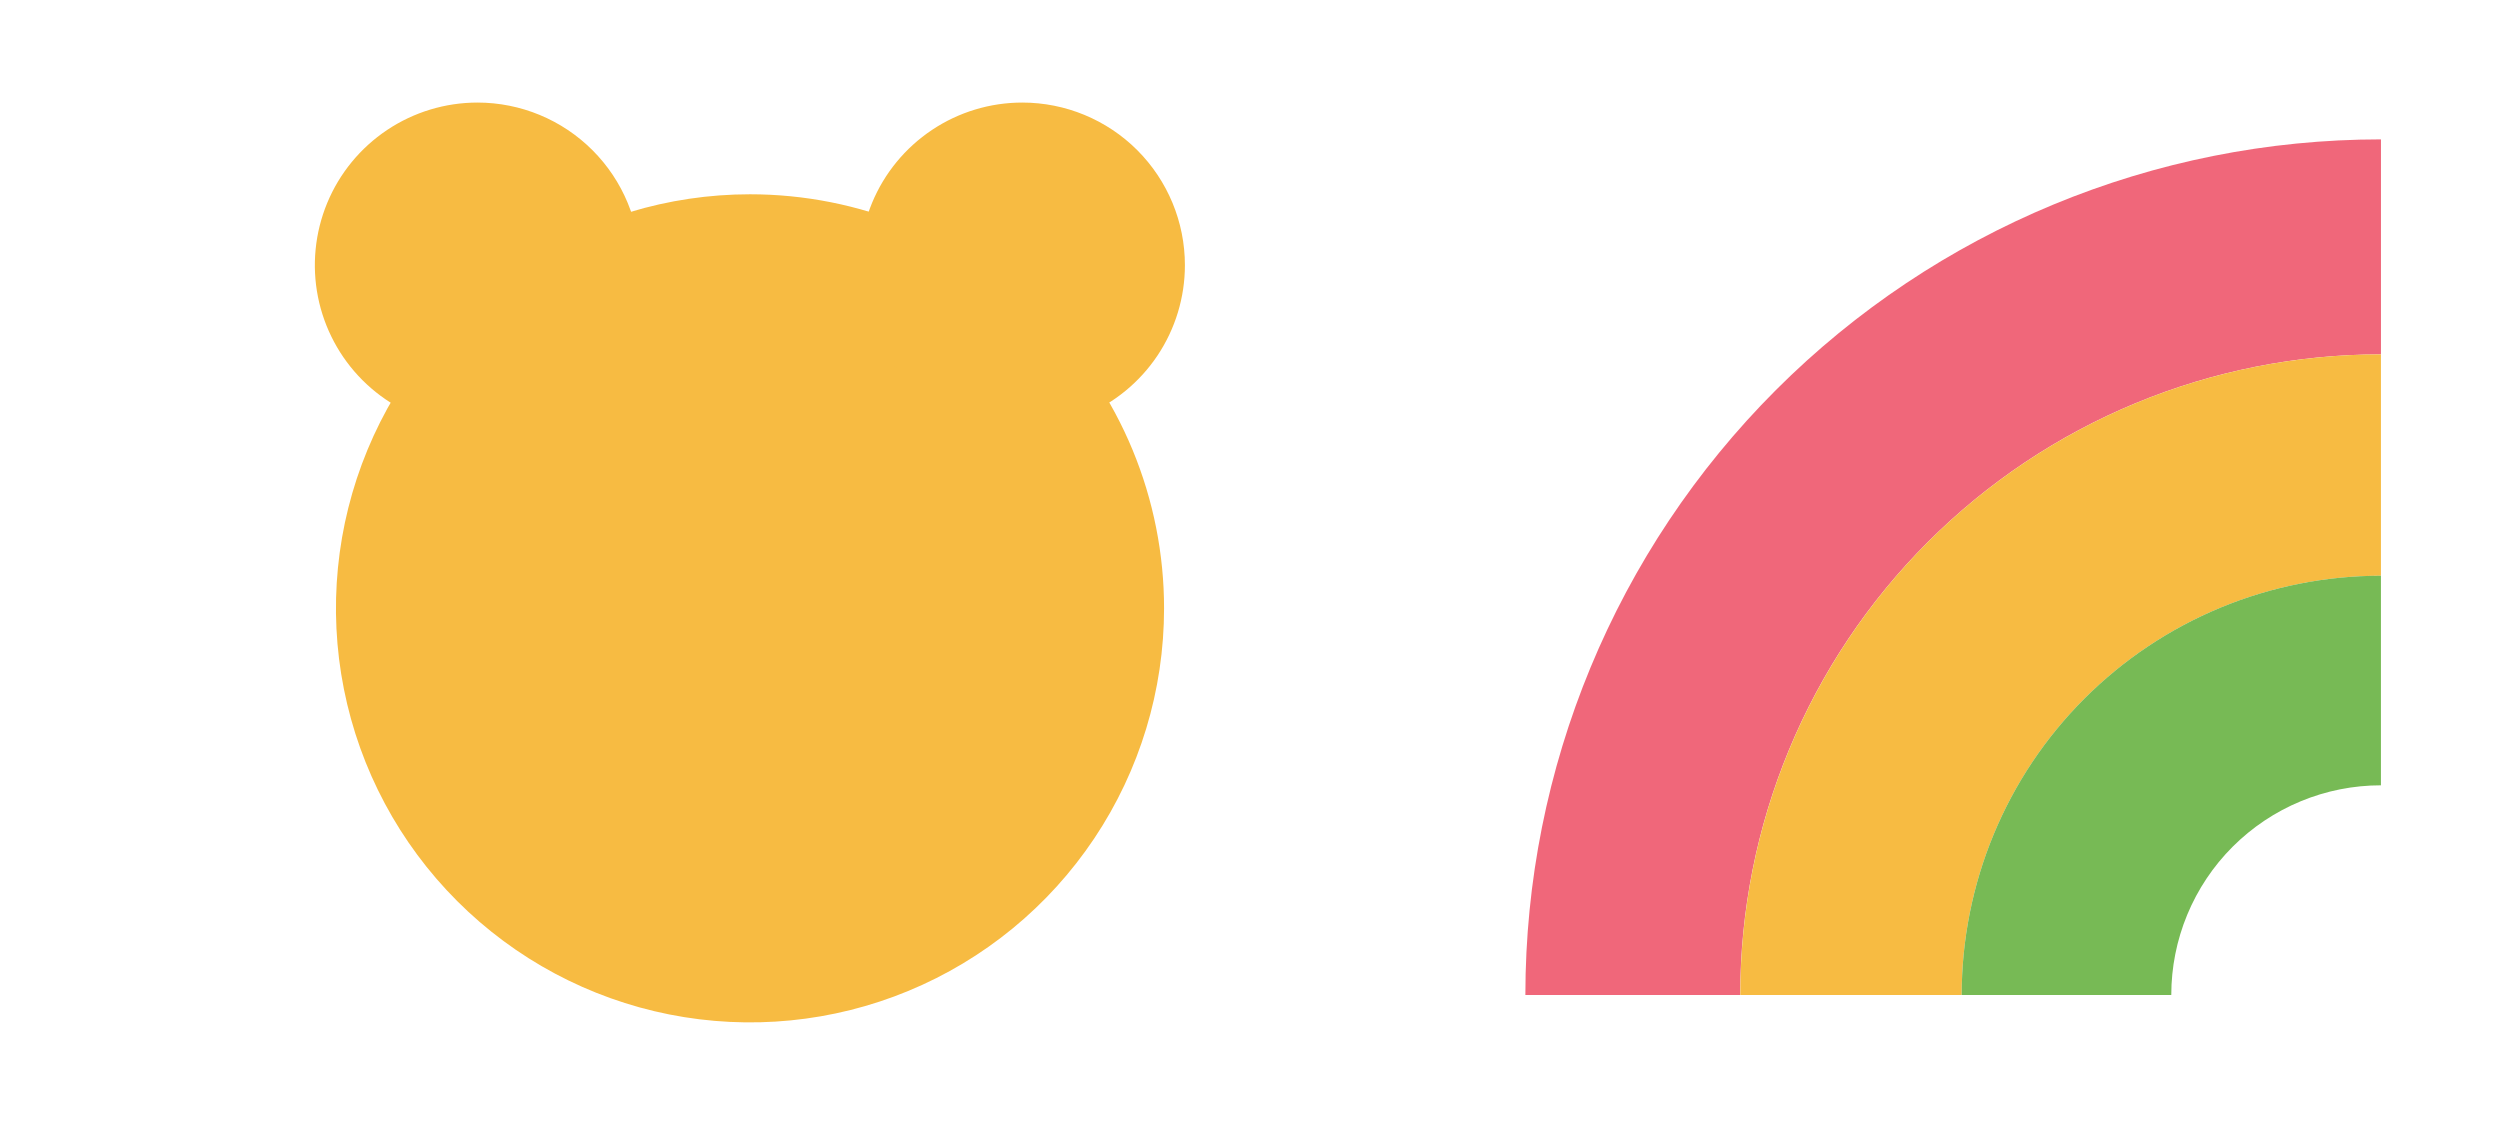 <svg width="80" height="36" viewBox="0 0 80 36" fill="none" xmlns="http://www.w3.org/2000/svg">
<g clip-path="url(#clip0_6876_5354)">
<mask id="mask0_6876_5354" style="mask-type:luminance" maskUnits="userSpaceOnUse" x="2" y="-4" width="44" height="44">
<path d="M2 -4H46V40H2V-4Z" fill="white"/>
</mask>
<g mask="url(#mask0_6876_5354)">
<path d="M37.25 19.466C37.25 22.087 36.473 24.649 35.017 26.828C33.561 29.007 31.492 30.705 29.071 31.708C26.65 32.711 23.985 32.973 21.415 32.462C18.845 31.95 16.484 30.689 14.631 28.835C12.778 26.983 11.516 24.622 11.005 22.051C10.494 19.481 10.756 16.817 11.759 14.396C12.762 11.975 14.46 9.906 16.639 8.45C18.818 6.994 21.38 6.217 24 6.217C25.74 6.217 27.463 6.559 29.071 7.225C30.678 7.891 32.139 8.867 33.369 10.097C34.6 11.328 35.576 12.788 36.242 14.396C36.907 16.003 37.25 17.727 37.25 19.466Z" fill="#F7BB42"/>
<path d="M20.483 8.486C20.483 9.515 20.178 10.521 19.606 11.377C19.034 12.232 18.221 12.899 17.27 13.293C16.32 13.687 15.273 13.79 14.264 13.589C13.254 13.389 12.327 12.893 11.599 12.165C10.872 11.438 10.376 10.51 10.175 9.501C9.974 8.491 10.078 7.445 10.471 6.494C10.865 5.543 11.532 4.731 12.388 4.159C13.244 3.587 14.25 3.282 15.279 3.282C16.659 3.282 17.983 3.83 18.959 4.806C19.935 5.782 20.483 7.105 20.483 8.486ZM37.917 8.486C37.917 9.515 37.611 10.521 37.04 11.377C36.468 12.232 35.655 12.899 34.704 13.293C33.753 13.687 32.707 13.79 31.698 13.589C30.688 13.389 29.761 12.893 29.033 12.165C28.305 11.438 27.81 10.51 27.609 9.501C27.408 8.491 27.511 7.445 27.905 6.494C28.299 5.543 28.966 4.731 29.822 4.159C30.677 3.587 31.684 3.282 32.713 3.282C34.093 3.282 35.417 3.83 36.393 4.806C37.368 5.782 37.917 7.105 37.917 8.486Z" fill="#F7BB42"/>
</g>
<mask id="mask1_6876_5354" style="mask-type:luminance" maskUnits="userSpaceOnUse" x="42" y="-3" width="41" height="42">
<path d="M42 -2.35H83V38.65H42V-2.35Z" fill="white"/>
</mask>
<g mask="url(#mask1_6876_5354)">
<path d="M48.812 31.839H55.687C55.687 29.147 56.217 26.481 57.248 23.994C58.278 21.506 59.789 19.246 61.693 17.343C63.597 15.439 65.857 13.929 68.345 12.899C70.832 11.869 73.498 11.339 76.191 11.34V4.46C68.929 4.46 61.965 7.345 56.831 12.479C51.696 17.614 48.812 24.578 48.812 31.839Z" fill="#F0677A"/>
<path d="M55.69 31.839H62.774C62.775 28.282 64.188 24.869 66.704 22.354C69.22 19.838 72.632 18.424 76.19 18.424V11.34C70.753 11.34 65.539 13.5 61.694 17.344C57.85 21.189 55.69 26.403 55.69 31.839Z" fill="#F7BB42"/>
<path d="M62.774 31.839H69.481C69.481 30.958 69.654 30.086 69.991 29.272C70.328 28.458 70.822 27.718 71.445 27.095C72.069 26.472 72.808 25.978 73.622 25.641C74.436 25.303 75.309 25.13 76.19 25.13V18.423C74.428 18.423 72.683 18.77 71.056 19.444C69.428 20.119 67.949 21.107 66.703 22.353C65.457 23.598 64.469 25.077 63.795 26.705C63.121 28.333 62.774 30.078 62.774 31.839Z" fill="#77BA55"/>
</g>
</g>
<defs>
<clipPath id="clip0_6876_5354">
<rect width="80" height="36" fill="white"/>
</clipPath>
</defs>
</svg>
